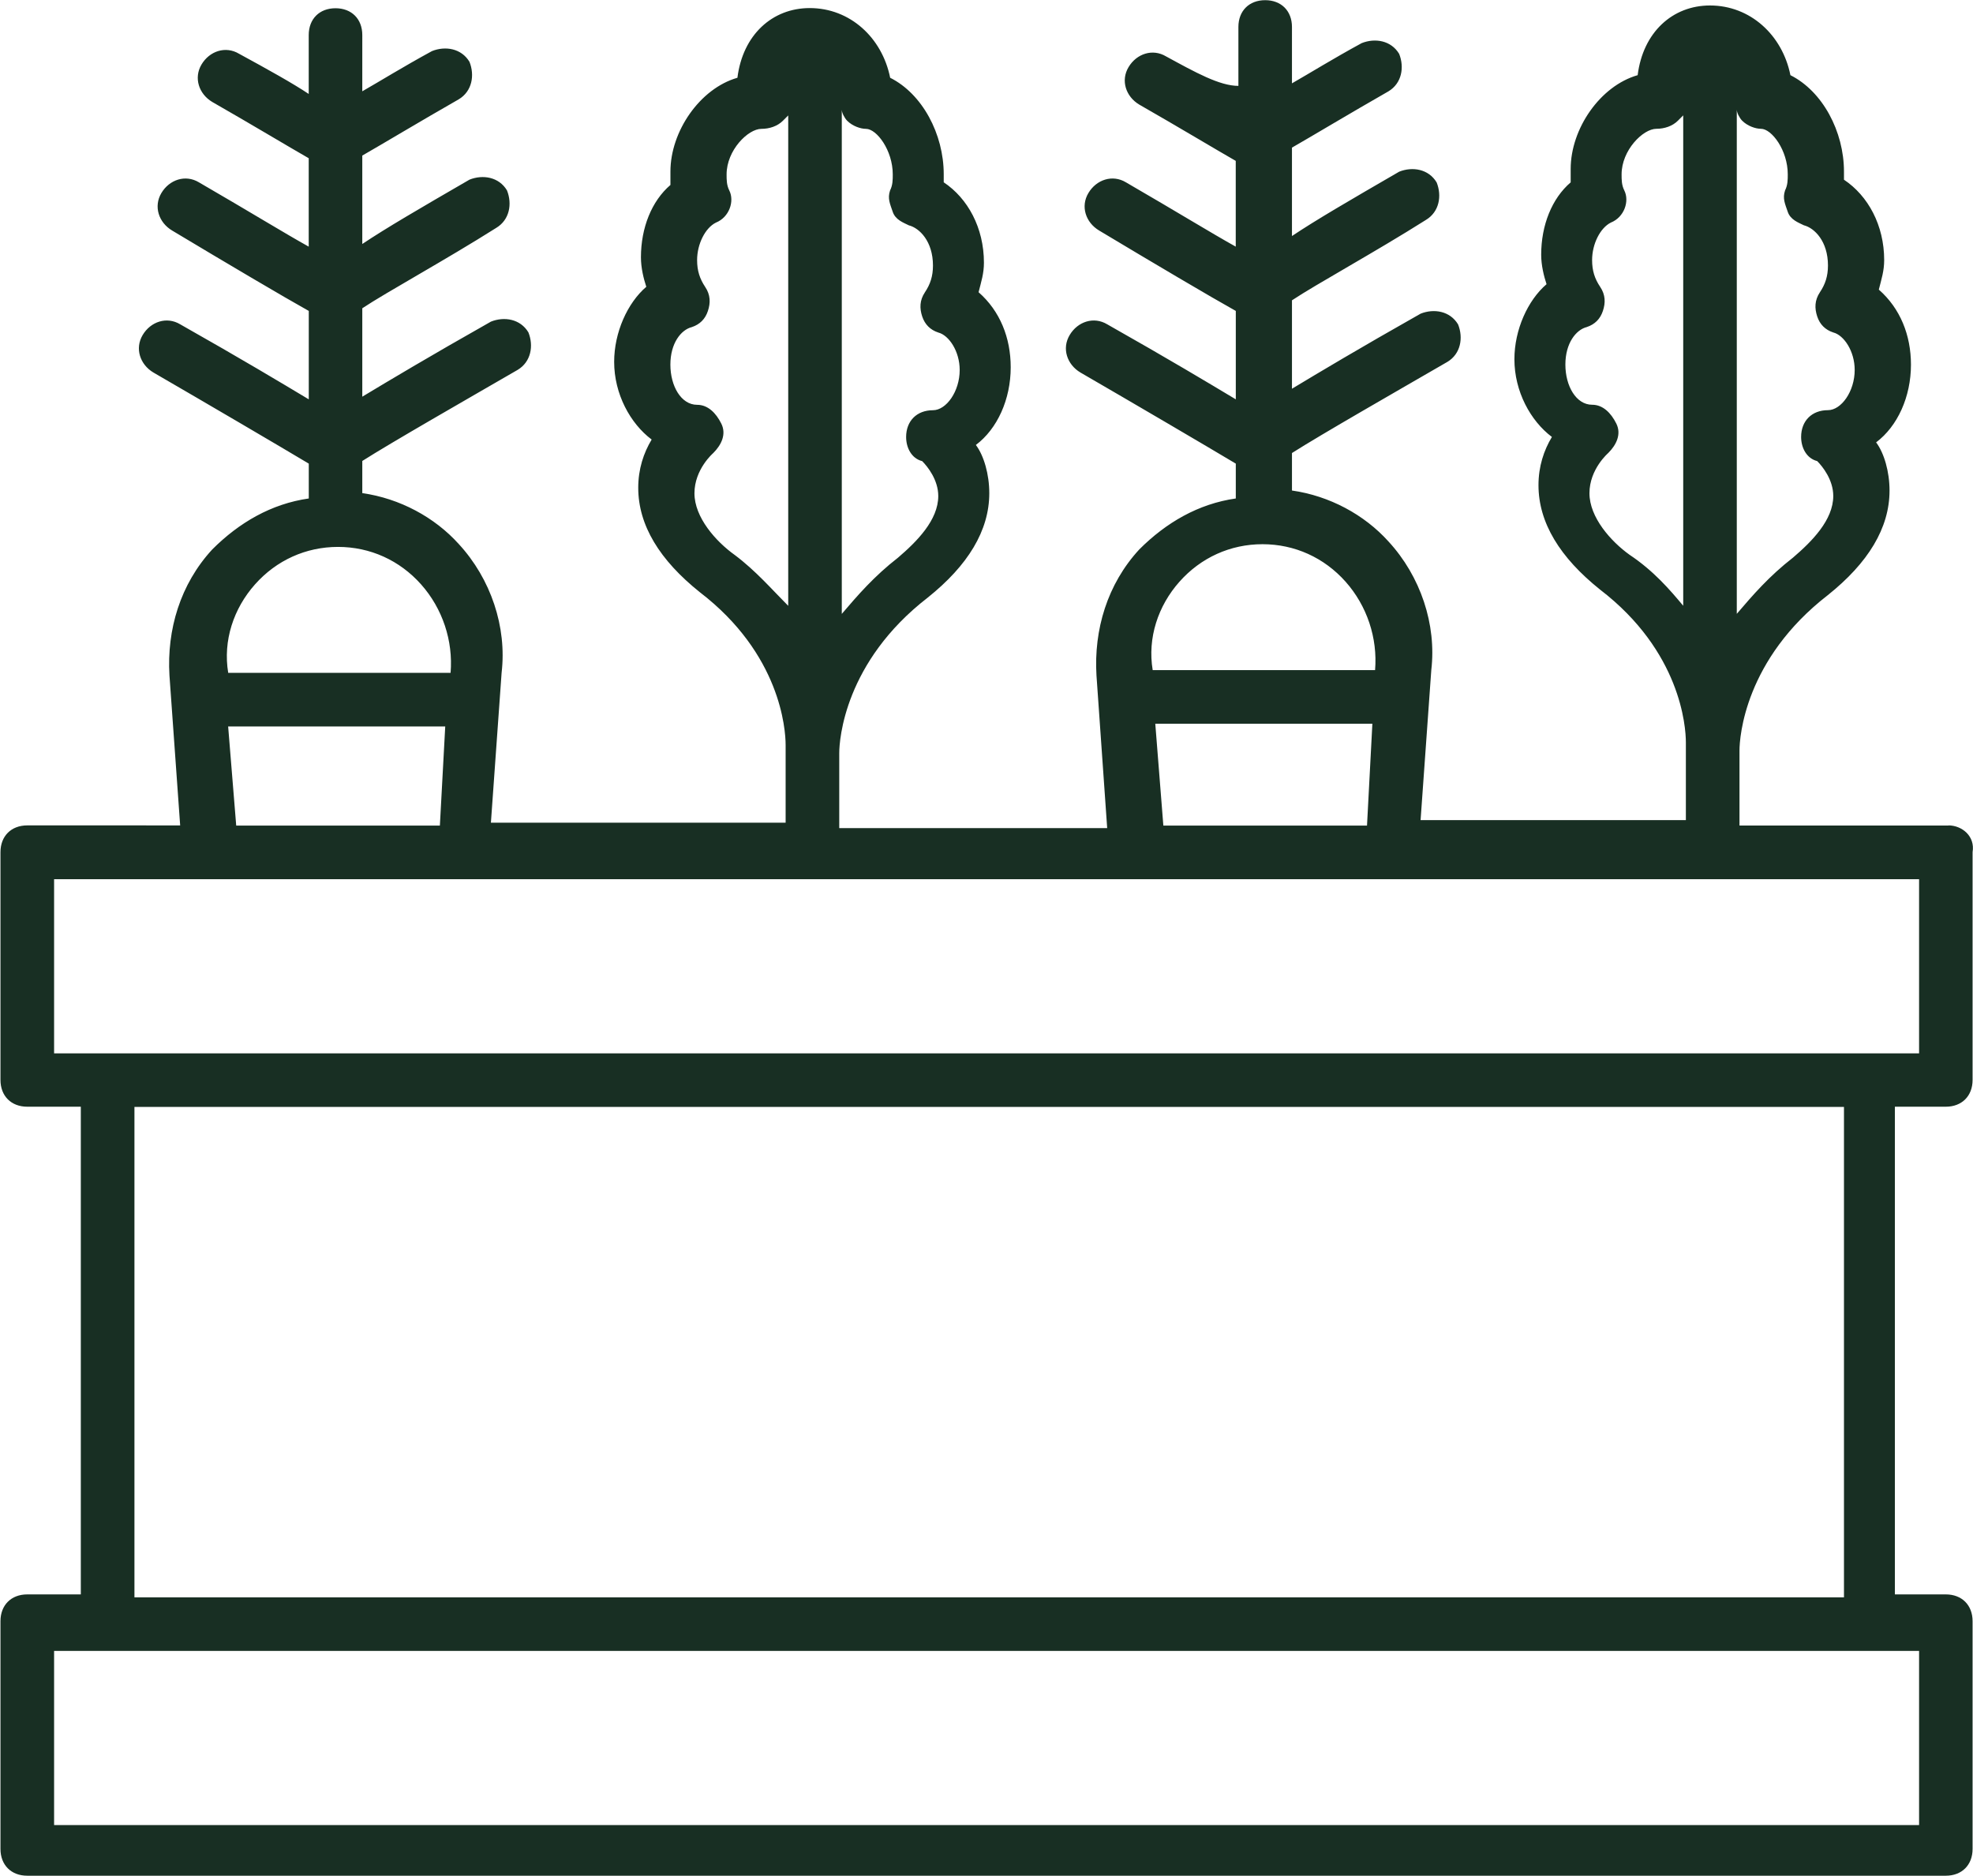 <?xml version="1.0" encoding="UTF-8"?>
<svg id="Calque_1" data-name="Calque 1" xmlns="http://www.w3.org/2000/svg" viewBox="0 0 335.19 318.69">
  <defs>
    <style>
      .cls-1 {
        fill: #182f23;
        stroke-width: 0px;
      }
    </style>
  </defs>
  <path class="cls-1" d="m331.03,140.24h-35.51v-12.75c0-2.28.91-15.48,15.02-26.4,6.83-5.46,10.47-11.38,10.47-17.75,0-3.19-.91-6.37-2.28-8.19,3.64-2.73,5.92-7.74,5.92-13.2,0-5.01-1.82-9.56-5.46-12.75.46-1.82.91-3.19.91-5.01,0-5.92-2.73-10.93-6.83-13.66v-1.37c0-6.83-3.64-13.66-9.1-16.39-1.37-6.83-6.83-11.84-13.66-11.84-6.37,0-11.38,4.55-12.29,11.84-6.37,1.82-11.38,9.1-11.38,15.93v2.28c-3.19,2.73-5.01,7.28-5.01,12.29,0,1.82.46,3.64.91,5.01-3.19,2.73-5.46,7.74-5.46,12.75,0,5.46,2.73,10.47,6.37,13.2-1.37,2.28-2.28,5.01-2.28,8.19,0,6.37,3.64,12.29,10.47,17.75,13.66,10.47,14.57,23.22,14.57,25.95v.91h0v12.29h-45.07l1.82-25.49c.91-7.74-1.82-15.93-7.28-21.85-4.1-4.55-10.01-7.74-16.39-8.65v-6.37c5.01-3.19,17.75-10.47,26.4-15.48,2.28-1.37,2.73-4.1,1.82-6.37-1.37-2.28-4.1-2.73-6.37-1.82-10.47,5.92-17.3,10.01-21.85,12.75v-15.02c4.1-2.73,14.11-8.19,22.76-13.66,2.28-1.37,2.73-4.1,1.82-6.37-1.37-2.28-4.1-2.73-6.37-1.82-8.65,5.01-14.11,8.19-18.21,10.93v-15.02c3.19-1.82,10.01-5.92,16.39-9.56,2.28-1.37,2.73-4.1,1.82-6.37-1.37-2.28-4.1-2.73-6.37-1.82-5.01,2.73-8.65,5.01-11.84,6.83V4.58c0-2.73-1.82-4.55-4.55-4.55s-4.55,1.82-4.55,4.55v10.01c-3.19,0-7.28-2.28-12.29-5.01-2.28-1.37-5.01-.46-6.37,1.82-1.37,2.28-.46,5.01,1.82,6.37,6.37,3.64,13.2,7.74,16.39,9.56v14.57c-4.1-2.28-10.01-5.92-18.66-10.93-2.28-1.37-5.01-.46-6.37,1.82-1.37,2.28-.46,5.01,1.82,6.37,9.1,5.46,19.12,11.38,23.22,13.66v15.02c-4.55-2.73-11.38-6.83-21.85-12.75-2.28-1.37-5.01-.46-6.37,1.82-1.37,2.28-.46,5.01,1.82,6.37,8.65,5.01,21.85,12.75,26.4,15.48v5.92c-6.37.91-11.84,4.1-16.39,8.65-5.46,5.92-7.74,13.66-7.28,21.4l1.82,25.95h-45.52v-12.75c0-2.28.91-15.48,15.02-26.4,6.83-5.46,10.47-11.38,10.47-17.75,0-3.19-.91-6.37-2.28-8.19,3.64-2.73,5.92-7.74,5.92-13.2,0-5.01-1.82-9.56-5.46-12.75.46-1.82.91-3.19.91-5.01,0-5.92-2.73-10.93-6.83-13.66v-1.37c0-6.83-3.64-13.66-9.1-16.39-1.37-6.83-6.83-11.84-13.66-11.84-6.37,0-11.38,4.55-12.29,11.84-6.37,1.82-11.38,9.1-11.38,15.93v2.28c-3.19,2.73-5.01,7.28-5.01,12.29,0,1.82.46,3.64.91,5.01-3.19,2.73-5.46,7.74-5.46,12.75,0,5.46,2.73,10.47,6.37,13.2-1.37,2.28-2.28,5.01-2.28,8.19,0,6.37,3.64,12.29,10.47,17.75,13.66,10.47,14.57,23.22,14.57,25.95v.91h0v12.29h-50.07l1.82-25.49c.91-7.74-1.82-15.93-7.28-21.85-4.1-4.55-10.01-7.74-16.39-8.65v-5.46c5.01-3.19,17.75-10.47,26.4-15.48,2.28-1.37,2.73-4.1,1.82-6.37-1.37-2.28-4.1-2.73-6.37-1.82-10.47,5.92-17.3,10.01-21.85,12.75v-15.02c4.1-2.73,14.11-8.19,22.76-13.66,2.28-1.37,2.73-4.1,1.82-6.37-1.37-2.28-4.1-2.73-6.37-1.82-8.65,5.01-14.11,8.19-18.21,10.93v-15.02c3.19-1.82,10.01-5.92,16.39-9.56,2.28-1.37,2.73-4.1,1.82-6.37-1.37-2.28-4.1-2.73-6.37-1.82-5.01,2.73-8.65,5.01-11.84,6.83V5.95c0-2.73-1.82-4.55-4.55-4.55s-4.55,1.82-4.55,4.55v10.01c-2.73-1.82-6.83-4.1-11.84-6.83-2.28-1.37-5.01-.46-6.37,1.82s-.46,5.01,1.82,6.37c6.37,3.64,13.2,7.74,16.39,9.56v15.02c-4.1-2.28-10.01-5.92-18.66-10.93-2.28-1.37-5.01-.46-6.37,1.82s-.46,5.01,1.82,6.37c9.1,5.46,19.12,11.38,23.22,13.66v15.02c-4.55-2.73-11.38-6.83-21.85-12.75-2.28-1.37-5.01-.46-6.37,1.82s-.46,5.01,1.82,6.37c8.65,5.01,21.85,12.75,26.4,15.48v5.92c-6.37.91-11.84,4.1-16.39,8.65-5.46,5.92-7.74,13.66-7.28,21.4l1.82,25.49H4.63c-2.73,0-4.55,1.82-4.55,4.55v38.69c0,2.73,1.82,4.55,4.55,4.55h9.1v82.85H4.63c-2.73,0-4.55,1.82-4.55,4.55v38.69c0,2.73,1.82,4.55,4.55,4.55h325.94c2.73,0,4.55-1.82,4.55-4.55v-38.69c0-2.73-1.82-4.55-4.55-4.55h-8.65v-82.85h8.65c2.73,0,4.55-1.82,4.55-4.55v-38.69c.46-2.73-1.82-4.55-4.1-4.55Zm-35.96-121.55c0,.46.46,1.37.91,1.82.91.91,2.28,1.37,3.19,1.37,1.82,0,4.55,3.64,4.55,7.74,0,.91,0,1.82-.46,2.73-.46,1.37,0,2.28.46,3.64s1.82,1.82,2.73,2.28c1.82.46,4.1,2.73,4.1,6.83,0,1.82-.46,3.19-1.37,4.55-.91,1.37-.91,2.73-.46,4.1s1.37,2.28,2.73,2.73c1.82.46,3.64,3.19,3.64,6.37,0,3.64-2.28,6.83-4.55,6.83-2.73,0-4.55,1.82-4.55,4.55,0,1.82.91,3.64,2.73,4.1.91.91,2.73,3.19,2.73,5.92,0,4.1-3.64,7.74-6.83,10.47-4.1,3.19-6.83,6.37-9.56,9.56,0,0,0-85.58,0-85.58Zm-18.21,75.57c-3.19-2.28-6.83-6.37-6.83-10.47s3.19-6.83,3.19-6.83c1.37-1.37,2.28-3.19,1.37-5.01s-2.28-3.19-4.1-3.19c-2.73,0-4.55-3.19-4.55-6.83s1.82-5.92,3.64-6.37c1.37-.46,2.28-1.37,2.73-2.73.46-1.37.46-2.73-.46-4.1s-1.37-2.73-1.37-4.55c0-2.73,1.37-5.46,3.19-6.37,2.28-.91,3.19-3.64,2.28-5.46-.46-.91-.46-1.82-.46-2.73,0-4.1,3.64-7.74,5.92-7.74h0c1.37,0,2.73-.46,3.64-1.37l.91-.91v83.31c-2.28-2.73-5.01-5.92-9.1-8.65ZM143.02,18.7c0,.46.46,1.37.91,1.82.91.91,2.28,1.37,3.19,1.37,1.82,0,4.55,3.64,4.55,7.74,0,.91,0,1.82-.46,2.73-.46,1.37,0,2.28.46,3.64s1.82,1.82,2.73,2.28c1.82.46,4.1,2.73,4.1,6.83,0,1.82-.46,3.19-1.37,4.55s-.91,2.73-.46,4.1c.46,1.37,1.37,2.28,2.73,2.73,1.82.46,3.64,3.19,3.64,6.37,0,3.64-2.28,6.83-4.55,6.83-2.73,0-4.55,1.82-4.55,4.55,0,1.82.91,3.64,2.73,4.1.91.91,2.73,3.19,2.73,5.92,0,4.1-3.64,7.74-6.83,10.47-4.1,3.19-6.83,6.37-9.56,9.56V18.7Zm-18.21,75.57c-3.19-2.28-6.83-6.37-6.83-10.47s3.19-6.83,3.19-6.83c1.37-1.37,2.28-3.19,1.37-5.01s-2.28-3.19-4.1-3.19c-2.73,0-4.55-3.19-4.55-6.83s1.82-5.92,3.64-6.37c1.37-.46,2.28-1.37,2.73-2.73.46-1.37.46-2.73-.46-4.1-.91-1.37-1.37-2.73-1.37-4.55,0-2.73,1.37-5.46,3.19-6.37,2.28-.91,3.19-3.64,2.28-5.46-.46-.91-.46-1.82-.46-2.73,0-4.1,3.64-7.74,5.92-7.74h0c1.37,0,2.73-.46,3.64-1.37q.46-.46.91-.91v83.31c-2.73-2.73-5.46-5.92-9.1-8.65Zm75.57,4.55c3.64-4.1,8.65-6.37,14.11-6.37s10.47,2.28,14.11,6.37c3.64,4.1,5.46,9.56,5.01,15.02h-37.78c-.91-5.46.91-10.93,4.55-15.02Zm-4.1,24.13h36.87l-.91,17.3h-34.6l-1.37-17.3Zm-152.96-23.67c3.64-4.1,8.65-6.37,14.11-6.37s10.47,2.28,14.11,6.37c3.64,4.1,5.46,9.56,5.01,15.02h-37.78c-.91-5.46.91-10.93,4.55-15.02Zm-4.55,24.13h36.87l-.91,16.84h-34.6l-1.37-16.84Zm287.7,186.64H9.19v-29.59h316.84v29.59h.46Zm-13.66-38.69H22.84v-83.31h290.43v83.31h-.46Zm13.66-92.41H9.19v-29.59h316.84v29.59h.46Z"/>
</svg>
